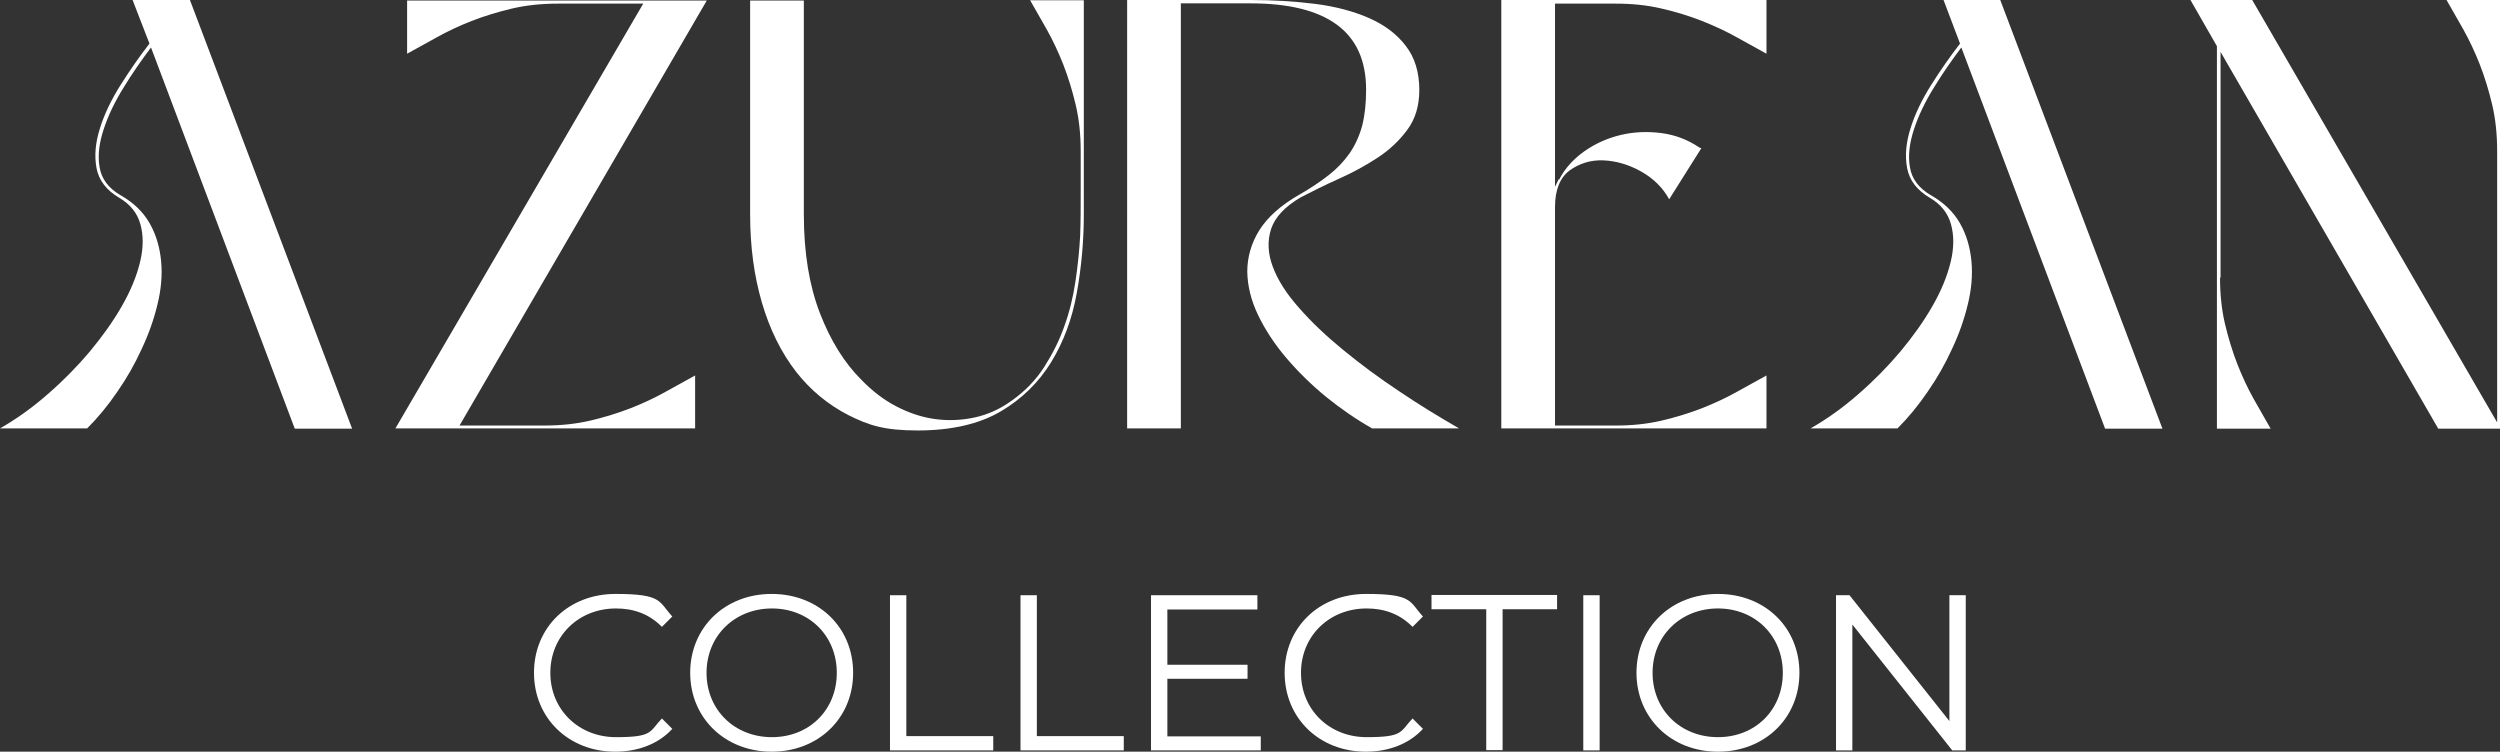 <svg viewBox="0 0 963.5 289.7" version="1.1" xmlns="http://www.w3.org/2000/svg" id="Capa_1">
  
  <rect x="0" y="0" width="963.5" height="289.7" fill="#333333" stroke="none"/>
  
  <defs>
    <style>
      .st0 {
        fill: #fff;
      }
    </style>
  </defs>
  <g>
    <path d="M73.2,0l62.5,165.2h-22.1L58.2,18.3c-3.6,4.8-7.2,9.9-10.6,15.5-3.4,5.5-6,10.9-7.7,16.2-1.7,5.2-2.3,10.1-1.5,14.5.7,4.4,3.4,8,8,10.7,5.1,2.9,8.8,6.5,11.3,10.9,2.5,4.4,3.9,9.3,4.4,14.6.5,5.3,0,10.9-1.4,16.6-1.4,5.8-3.4,11.5-6.1,17.2-2.6,5.7-5.7,11.2-9.4,16.5-3.6,5.3-7.5,10-11.6,14.1H0c6.3-3.6,12.5-8,18.4-13.2,5.9-5.1,11.3-10.6,16.2-16.4,4.8-5.8,9-11.6,12.4-17.6,3.4-5.9,5.7-11.6,7-17,1.3-5.4,1.3-10.2.1-14.5s-3.9-7.7-8.2-10.2c-4.9-2.9-7.8-6.7-8.7-11.4-.9-4.8-.4-9.9,1.3-15.3,1.7-5.5,4.4-11.1,8-16.8,3.6-5.7,7.3-11,11.1-15.9L51.1,0h22.1Z" class="st0"></path>
    <path d="M247.9,1.4h-32.8c-6.3,0-12.3.6-17.8,1.9-5.5,1.3-10.7,2.9-15.6,4.8-4.8,1.9-9.3,4-13.4,6.3-4.1,2.3-7.9,4.4-11.4,6.3V.2h115.5l-95.3,163.8h32.8c6.2,0,12-.6,17.6-1.9,5.5-1.3,10.7-2.9,15.6-4.8,4.8-1.9,9.3-4,13.4-6.3,4.1-2.3,7.9-4.4,11.4-6.3v20.4h-115.5L247.9,1.4Z" class="st0"></path>
    <path d="M417.7,82.7c0,10.1-.9,20.2-2.7,30.2-1.8,10-5.1,18.9-9.9,26.7-4.8,7.8-11.3,14.2-19.5,19-8.2,4.8-18.9,7.3-31.9,7.3s-18.9-2-26.7-5.9c-7.8-4-14.5-9.5-20.1-16.6-5.9-7.6-10.3-16.6-13.3-26.9-3-10.3-4.5-21.6-4.5-33.8V.2h20.7v82.5c0,14.7,2.1,27.4,6.2,38,4.1,10.6,9.5,19.3,16.2,25.9,4,4.1,8.4,7.5,13.2,10,4.8,2.5,9.8,4.2,14.9,4.9,5.1.7,10.2.5,15.3-.6,5.1-1.1,10-3.3,14.6-6.7,4.9-3.5,9-7.7,12.2-12.7,3.2-5,5.9-10.3,7.8-15.8,2-5.5,3.4-11.3,4.3-17.4.9-6,1.5-11.9,1.8-17.6.2-5.2.2-10.6.2-16.2v-16.4c0-6.2-.6-12-1.9-17.6-1.3-5.5-2.9-10.7-4.8-15.6-1.9-4.8-4-9.3-6.3-13.4-2.3-4.1-4.5-7.9-6.5-11.4h20.7v82.5Z" class="st0"></path>
    <path d="M547,34.7c0,6-1.5,11.1-4.6,15.3-3.1,4.2-6.9,7.8-11.5,10.8-4.6,3-9.5,5.7-14.9,8.1-5.3,2.4-10.2,4.8-14.6,7.1-6.2,3.6-10,7.7-11.5,12.2-1.5,4.5-1.3,9.4.6,14.5,1.9,5.2,5.3,10.5,10.1,15.9,4.8,5.5,10.5,10.9,17.1,16.3,6.6,5.4,13.7,10.7,21.4,15.8,7.7,5.2,15.4,9.9,23.2,14.4h-33.5c-6.2-3.5-12.1-7.6-17.8-12.2-5.7-4.7-10.8-9.7-15.3-15-4.5-5.3-8.1-10.8-10.8-16.4-2.7-5.6-4.1-11.2-4.2-16.8,0-5.5,1.5-10.9,4.6-15.9,3.2-5.1,8.3-9.7,15.5-13.8,4.4-2.5,8.2-5.1,11.4-7.6,3.2-2.5,5.8-5.3,8-8.4,2.1-3.1,3.7-6.6,4.8-10.6,1-4,1.5-8.6,1.5-13.8,0-11.3-3.8-19.6-11.3-25.1-7.5-5.5-18.6-8.2-33.2-8.2h-26.9v163.8h-20.7V0h47.5c8.7,0,17,.5,25,1.5,7.9,1,14.9,2.9,20.8,5.5s10.7,6.2,14.1,10.7c3.5,4.5,5.2,10.2,5.2,17Z" class="st0"></path>
    <path d="M600.9,69.2c2.2-4.3,5.5-7.9,9.7-10.9,4.3-3,9-5.1,14.1-6.3,5.1-1.2,10.4-1.4,15.7-.7,5.3.7,10.2,2.6,14.6,5.6l.7.2-12.4,19.7c-2.4-4.4-6-8-10.8-10.7-4.8-2.7-9.7-4.1-14.6-4.3-4.9-.2-9.2,1.2-13,3.9-3.7,2.8-5.6,7.5-5.6,14.1v84.2h23.5c6.2,0,12-.6,17.6-1.9,5.5-1.3,10.7-2.9,15.6-4.8,4.8-1.9,9.3-4,13.4-6.3,4.1-2.3,7.9-4.4,11.4-6.3v20.4h-102.2V0h102.2v20.7c-3.5-1.9-7.3-4-11.4-6.3-4.1-2.3-8.6-4.4-13.4-6.3-4.8-1.9-10-3.5-15.6-4.8-5.5-1.3-11.4-1.9-17.6-1.9h-23.5v70.6l1.4-2.9Z" class="st0"></path>
    <path d="M770.9,0l62.5,165.2h-22.1l-55.4-146.9c-3.6,4.8-7.2,9.9-10.6,15.5-3.4,5.5-6,10.9-7.7,16.2-1.7,5.2-2.3,10.1-1.5,14.5.7,4.4,3.4,8,8,10.7,5.1,2.9,8.8,6.5,11.3,10.9,2.5,4.4,3.9,9.3,4.4,14.6.5,5.3,0,10.9-1.4,16.6-1.4,5.8-3.4,11.5-6.1,17.2-2.6,5.7-5.7,11.2-9.4,16.5-3.6,5.3-7.5,10-11.6,14.1h-33.5c6.3-3.6,12.5-8,18.4-13.2,5.9-5.1,11.3-10.6,16.2-16.4,4.8-5.8,9-11.6,12.4-17.6,3.4-5.9,5.7-11.6,7-17,1.3-5.4,1.3-10.2.1-14.5s-3.9-7.7-8.2-10.2c-4.9-2.9-7.8-6.7-8.7-11.4-.9-4.8-.4-9.9,1.3-15.3,1.7-5.5,4.4-11.1,8-16.8,3.6-5.7,7.3-11,11.1-15.9l-6.4-16.9h22.1Z" class="st0"></path>
    <path d="M939.7,165.2l-83.9-145.2v87h-.2c0,6.3.6,12.3,1.9,17.8,1.3,5.5,2.9,10.7,4.8,15.6,1.9,4.8,4,9.3,6.3,13.4,2.3,4.1,4.5,7.9,6.5,11.4h-20.7V17.8l-10.2-17.8h23.8l94.4,162.8V58.2c0-6.3-.6-12.3-1.9-17.8-1.3-5.5-2.9-10.7-4.8-15.6-1.9-4.8-4-9.3-6.3-13.4-2.3-4.1-4.5-7.9-6.5-11.4h20.7v165.2h-23.8Z" class="st0"></path>
  </g>
  <g>
    <path d="M205.8,259.3c0-17.5,13.3-30.4,31.4-30.4s16.6,2.9,21.9,8.7l-4,4c-4.9-5-10.9-7.1-17.7-7.1-14.4,0-25.3,10.6-25.3,24.8s10.9,24.8,25.3,24.8,12.8-2.1,17.7-7.2l4,4c-5.3,5.8-13.2,8.8-22,8.8-17.9,0-31.3-12.9-31.3-30.4Z" class="st0"></path>
    <path d="M266,259.3c0-17.4,13.3-30.4,31.4-30.4s31.4,12.9,31.4,30.4-13.4,30.4-31.4,30.4-31.4-13-31.4-30.4ZM322.5,259.3c0-14.3-10.7-24.8-25-24.8s-25.2,10.5-25.2,24.8,10.8,24.8,25.2,24.8,25-10.5,25-24.8Z" class="st0"></path>
    <path d="M343,229.4h6.3v54.3h33.5v5.5h-39.8v-59.8Z" class="st0"></path>
    <path d="M393.3,229.4h6.3v54.3h33.5v5.5h-39.8v-59.8Z" class="st0"></path>
    <path d="M485.9,283.7v5.5h-42.3v-59.8h41v5.5h-34.7v21.3h30.9v5.4h-30.9v22.2h36Z" class="st0"></path>
    <path d="M495.1,259.3c0-17.5,13.3-30.4,31.4-30.4s16.6,2.9,21.9,8.7l-4,4c-4.9-5-10.9-7.1-17.7-7.1-14.4,0-25.3,10.6-25.3,24.8s10.9,24.8,25.3,24.8,12.8-2.1,17.7-7.2l4,4c-5.3,5.8-13.2,8.8-22,8.8-17.9,0-31.3-12.9-31.3-30.4Z" class="st0"></path>
    <path d="M572.7,234.8h-21v-5.5h48.4v5.5h-21v54.3h-6.3v-54.3Z" class="st0"></path>
    <path d="M610.2,229.4h6.3v59.8h-6.3v-59.8Z" class="st0"></path>
    <path d="M630.7,259.3c0-17.4,13.3-30.4,31.4-30.4s31.4,12.9,31.4,30.4-13.4,30.4-31.4,30.4-31.4-13-31.4-30.4ZM687.1,259.3c0-14.3-10.7-24.8-25-24.8s-25.2,10.5-25.2,24.8,10.8,24.8,25.2,24.8,25-10.5,25-24.8Z" class="st0"></path>
    <path d="M757.6,229.4v59.8h-5.2l-38.5-48.5v48.5h-6.3v-59.8h5.2l38.5,48.5v-48.5h6.2Z" class="st0"></path>
  </g>
</svg>